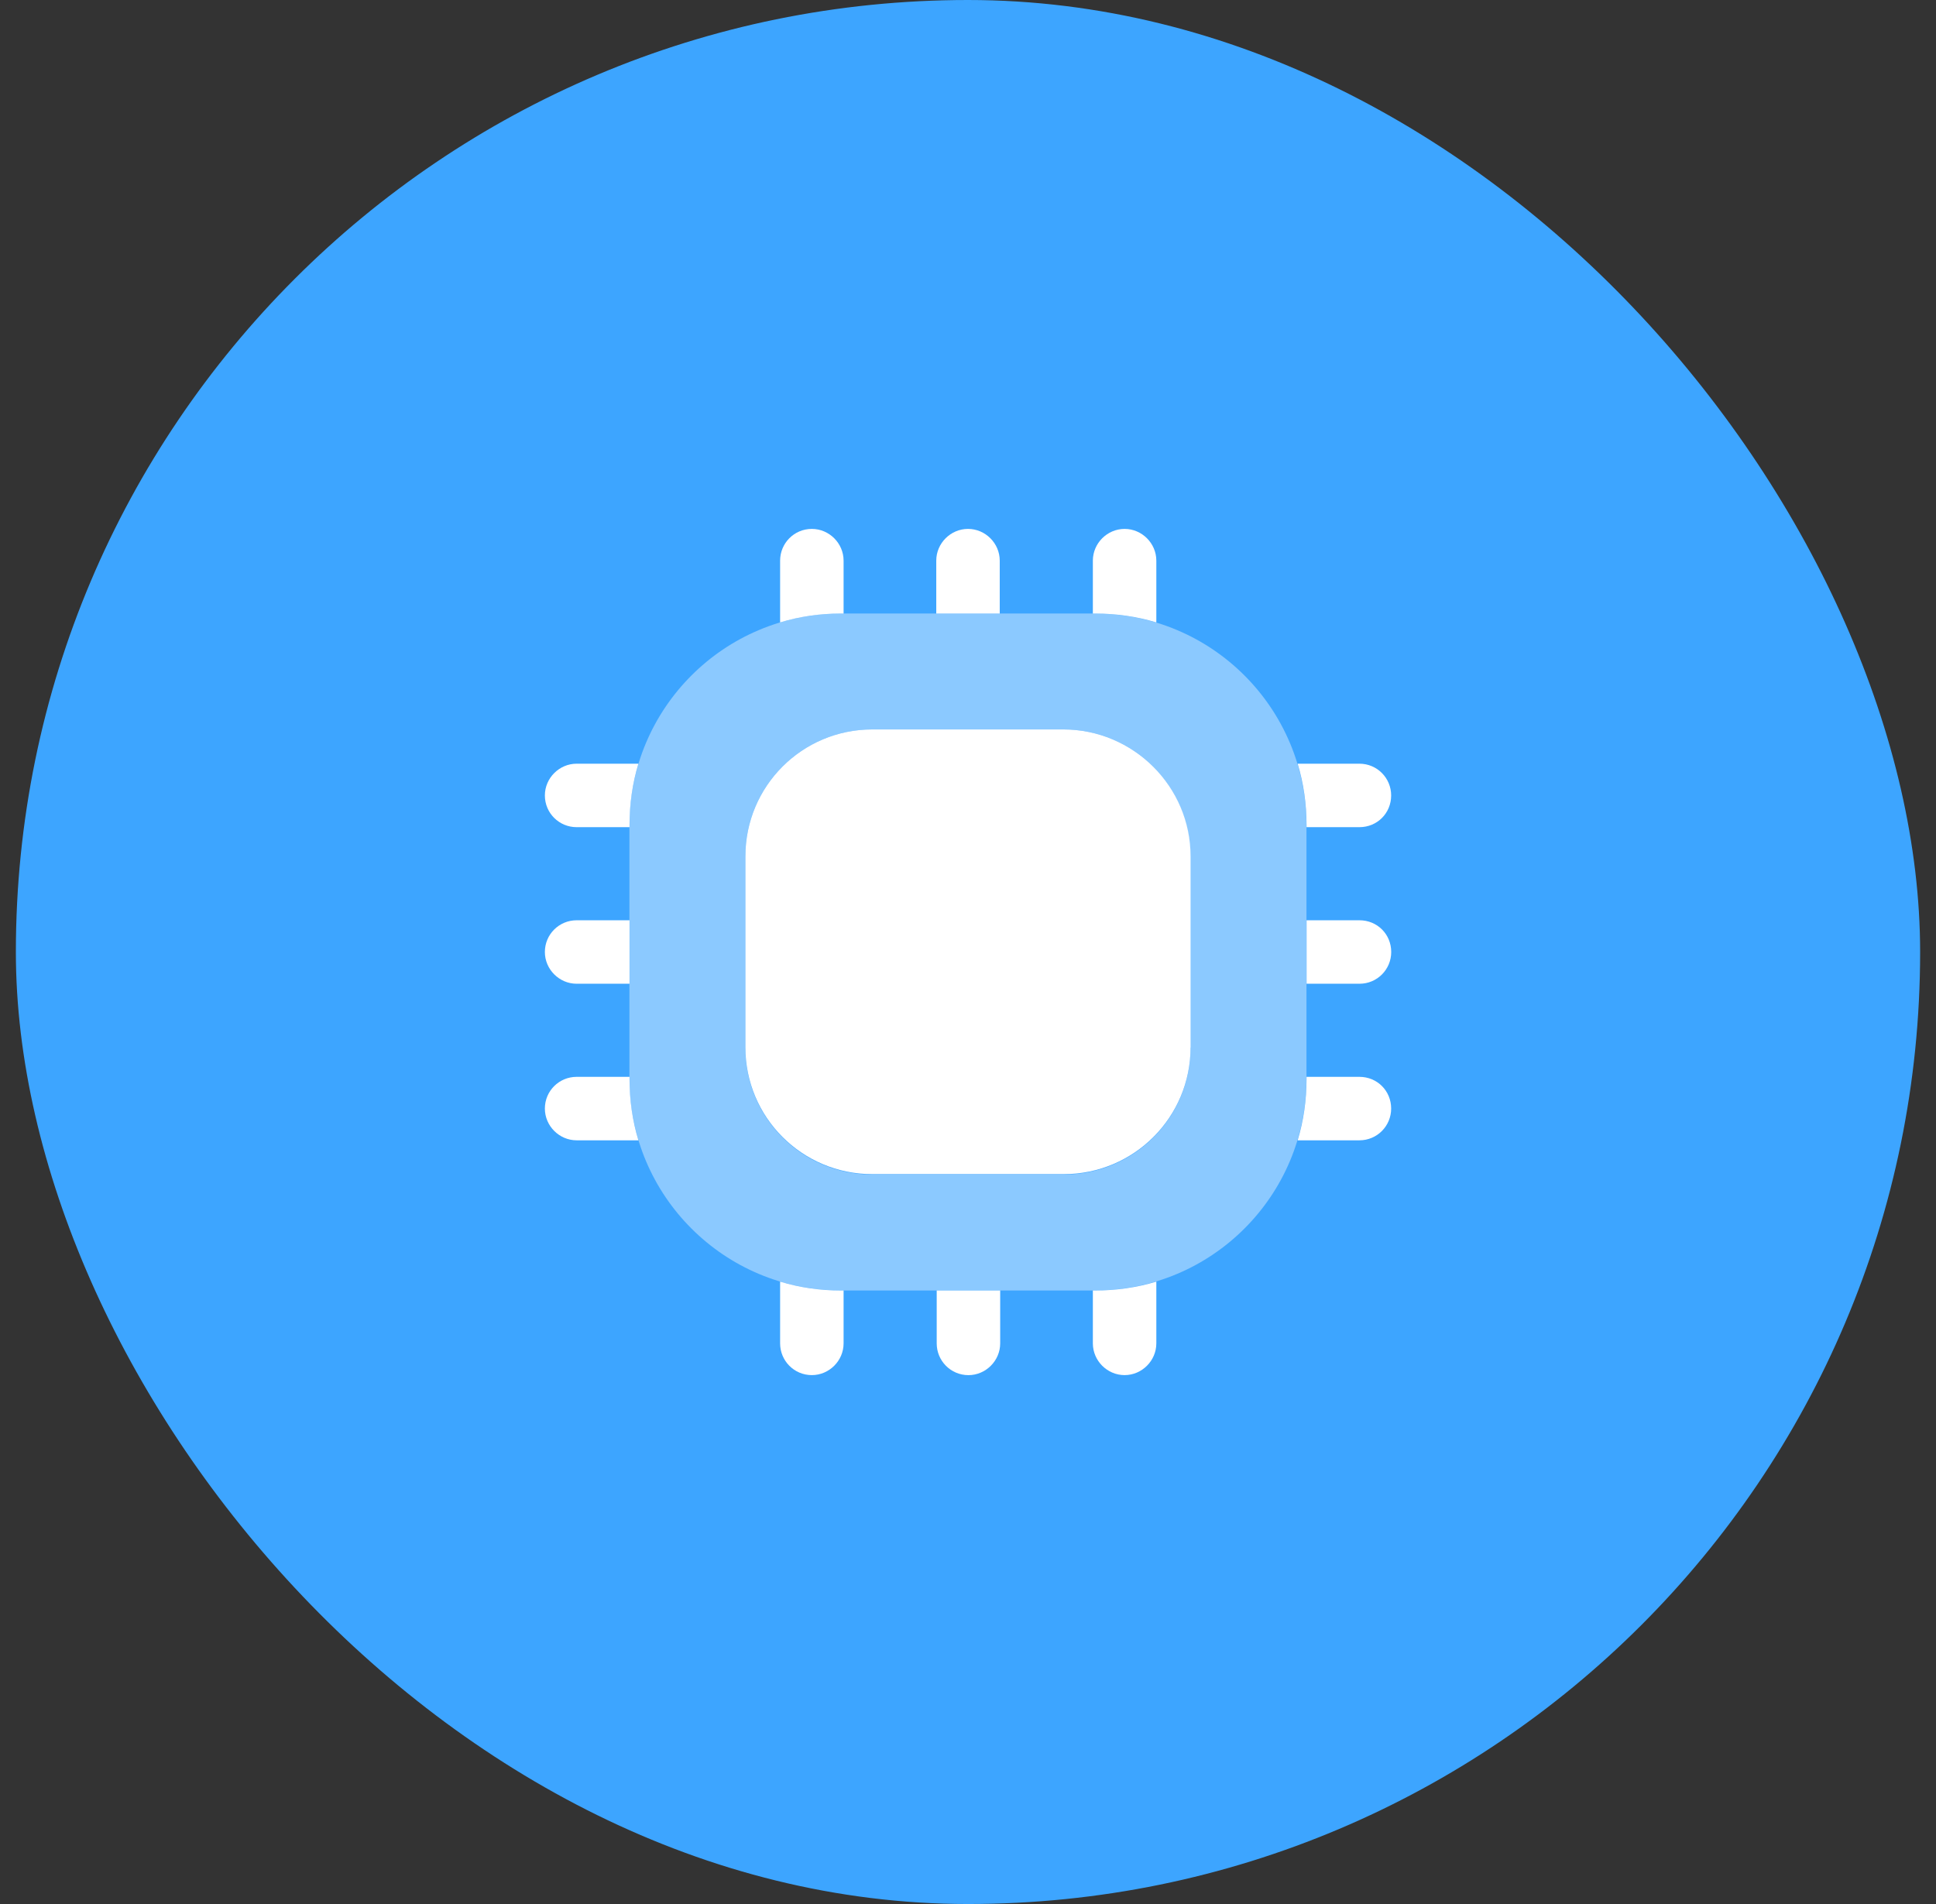 <svg width="61" height="60" viewBox="0 0 61 60" fill="none" xmlns="http://www.w3.org/2000/svg">
<rect x="0" y="0" width="61" height="60" fill="#333333" stroke="none"/>
<rect x="0.5" width="60" height="60" rx="30" fill="#3DA5FF"/>
<path opacity="0.4" d="M34.499 19.333H26.499C22.819 19.333 19.832 22.32 19.832 26V34C19.832 37.68 22.819 40.666 26.499 40.666H34.499C38.179 40.666 41.165 37.68 41.165 34V26C41.165 22.32 38.179 19.333 34.499 19.333ZM37.512 33.013C37.512 35.226 35.725 37.013 33.512 37.013H27.485C25.272 37.013 23.485 35.226 23.485 33.013V26.986C23.485 24.773 25.272 22.986 27.485 22.986H33.499C35.712 22.986 37.499 24.773 37.499 26.986V33.013H37.512Z" fill="white"/>
<path d="M26.58 17.667V19.334H26.5C25.833 19.334 25.193 19.427 24.58 19.614V17.667C24.58 17.12 25.02 16.667 25.58 16.667C26.127 16.667 26.58 17.12 26.58 17.667Z" fill="white"/>
<path d="M31.5 17.667V19.334H29.5V17.667C29.5 17.12 29.953 16.667 30.5 16.667C31.047 16.667 31.5 17.12 31.5 17.667Z" fill="white"/>
<path d="M36.434 17.667V19.614C35.82 19.427 35.167 19.334 34.5 19.334H34.434V17.667C34.434 17.12 34.887 16.667 35.434 16.667C35.98 16.667 36.434 17.12 36.434 17.667Z" fill="white"/>
<path d="M43.833 25.066C43.833 25.626 43.393 26.066 42.833 26.066H41.167V26C41.167 25.333 41.073 24.68 40.887 24.066H42.833C43.393 24.066 43.833 24.52 43.833 25.066Z" fill="white"/>
<path d="M43.835 30C43.835 30.547 43.395 31 42.835 31H41.168V29H42.835C43.395 29 43.835 29.44 43.835 30Z" fill="white"/>
<path d="M43.833 34.934C43.833 35.48 43.393 35.934 42.833 35.934H40.887C41.073 35.32 41.167 34.667 41.167 34V33.934H42.833C43.393 33.934 43.833 34.374 43.833 34.934Z" fill="white"/>
<path d="M36.434 40.387V42.333C36.434 42.88 35.98 43.333 35.434 43.333C34.887 43.333 34.434 42.88 34.434 42.333V40.667H34.5C35.167 40.667 35.82 40.573 36.434 40.387Z" fill="white"/>
<path d="M31.514 40.667V42.334C31.514 42.88 31.06 43.334 30.514 43.334C29.954 43.334 29.514 42.88 29.514 42.334V40.667H31.514Z" fill="white"/>
<path d="M26.58 40.667V42.333C26.58 42.88 26.127 43.333 25.58 43.333C25.02 43.333 24.58 42.88 24.58 42.333V40.387C25.193 40.573 25.833 40.667 26.5 40.667H26.58Z" fill="white"/>
<path d="M20.115 24.066C19.928 24.68 19.835 25.333 19.835 26V26.066H18.168C17.621 26.066 17.168 25.626 17.168 25.066C17.168 24.52 17.621 24.066 18.168 24.066H20.115Z" fill="white"/>
<path d="M19.835 29V31H18.168C17.621 31 17.168 30.547 17.168 30C17.168 29.44 17.621 29 18.168 29H19.835Z" fill="white"/>
<path d="M20.115 35.934H18.168C17.621 35.934 17.168 35.48 17.168 34.934C17.168 34.374 17.621 33.934 18.168 33.934H19.835V34C19.835 34.667 19.928 35.32 20.115 35.934Z" fill="white"/>
<path d="M37.513 26.986V33C37.513 35.213 35.726 37 33.513 37H27.486C25.273 37 23.486 35.213 23.486 33V26.986C23.486 24.773 25.273 22.986 27.486 22.986H33.5C35.713 22.986 37.513 24.786 37.513 26.986Z" fill="white"/>
</svg>
